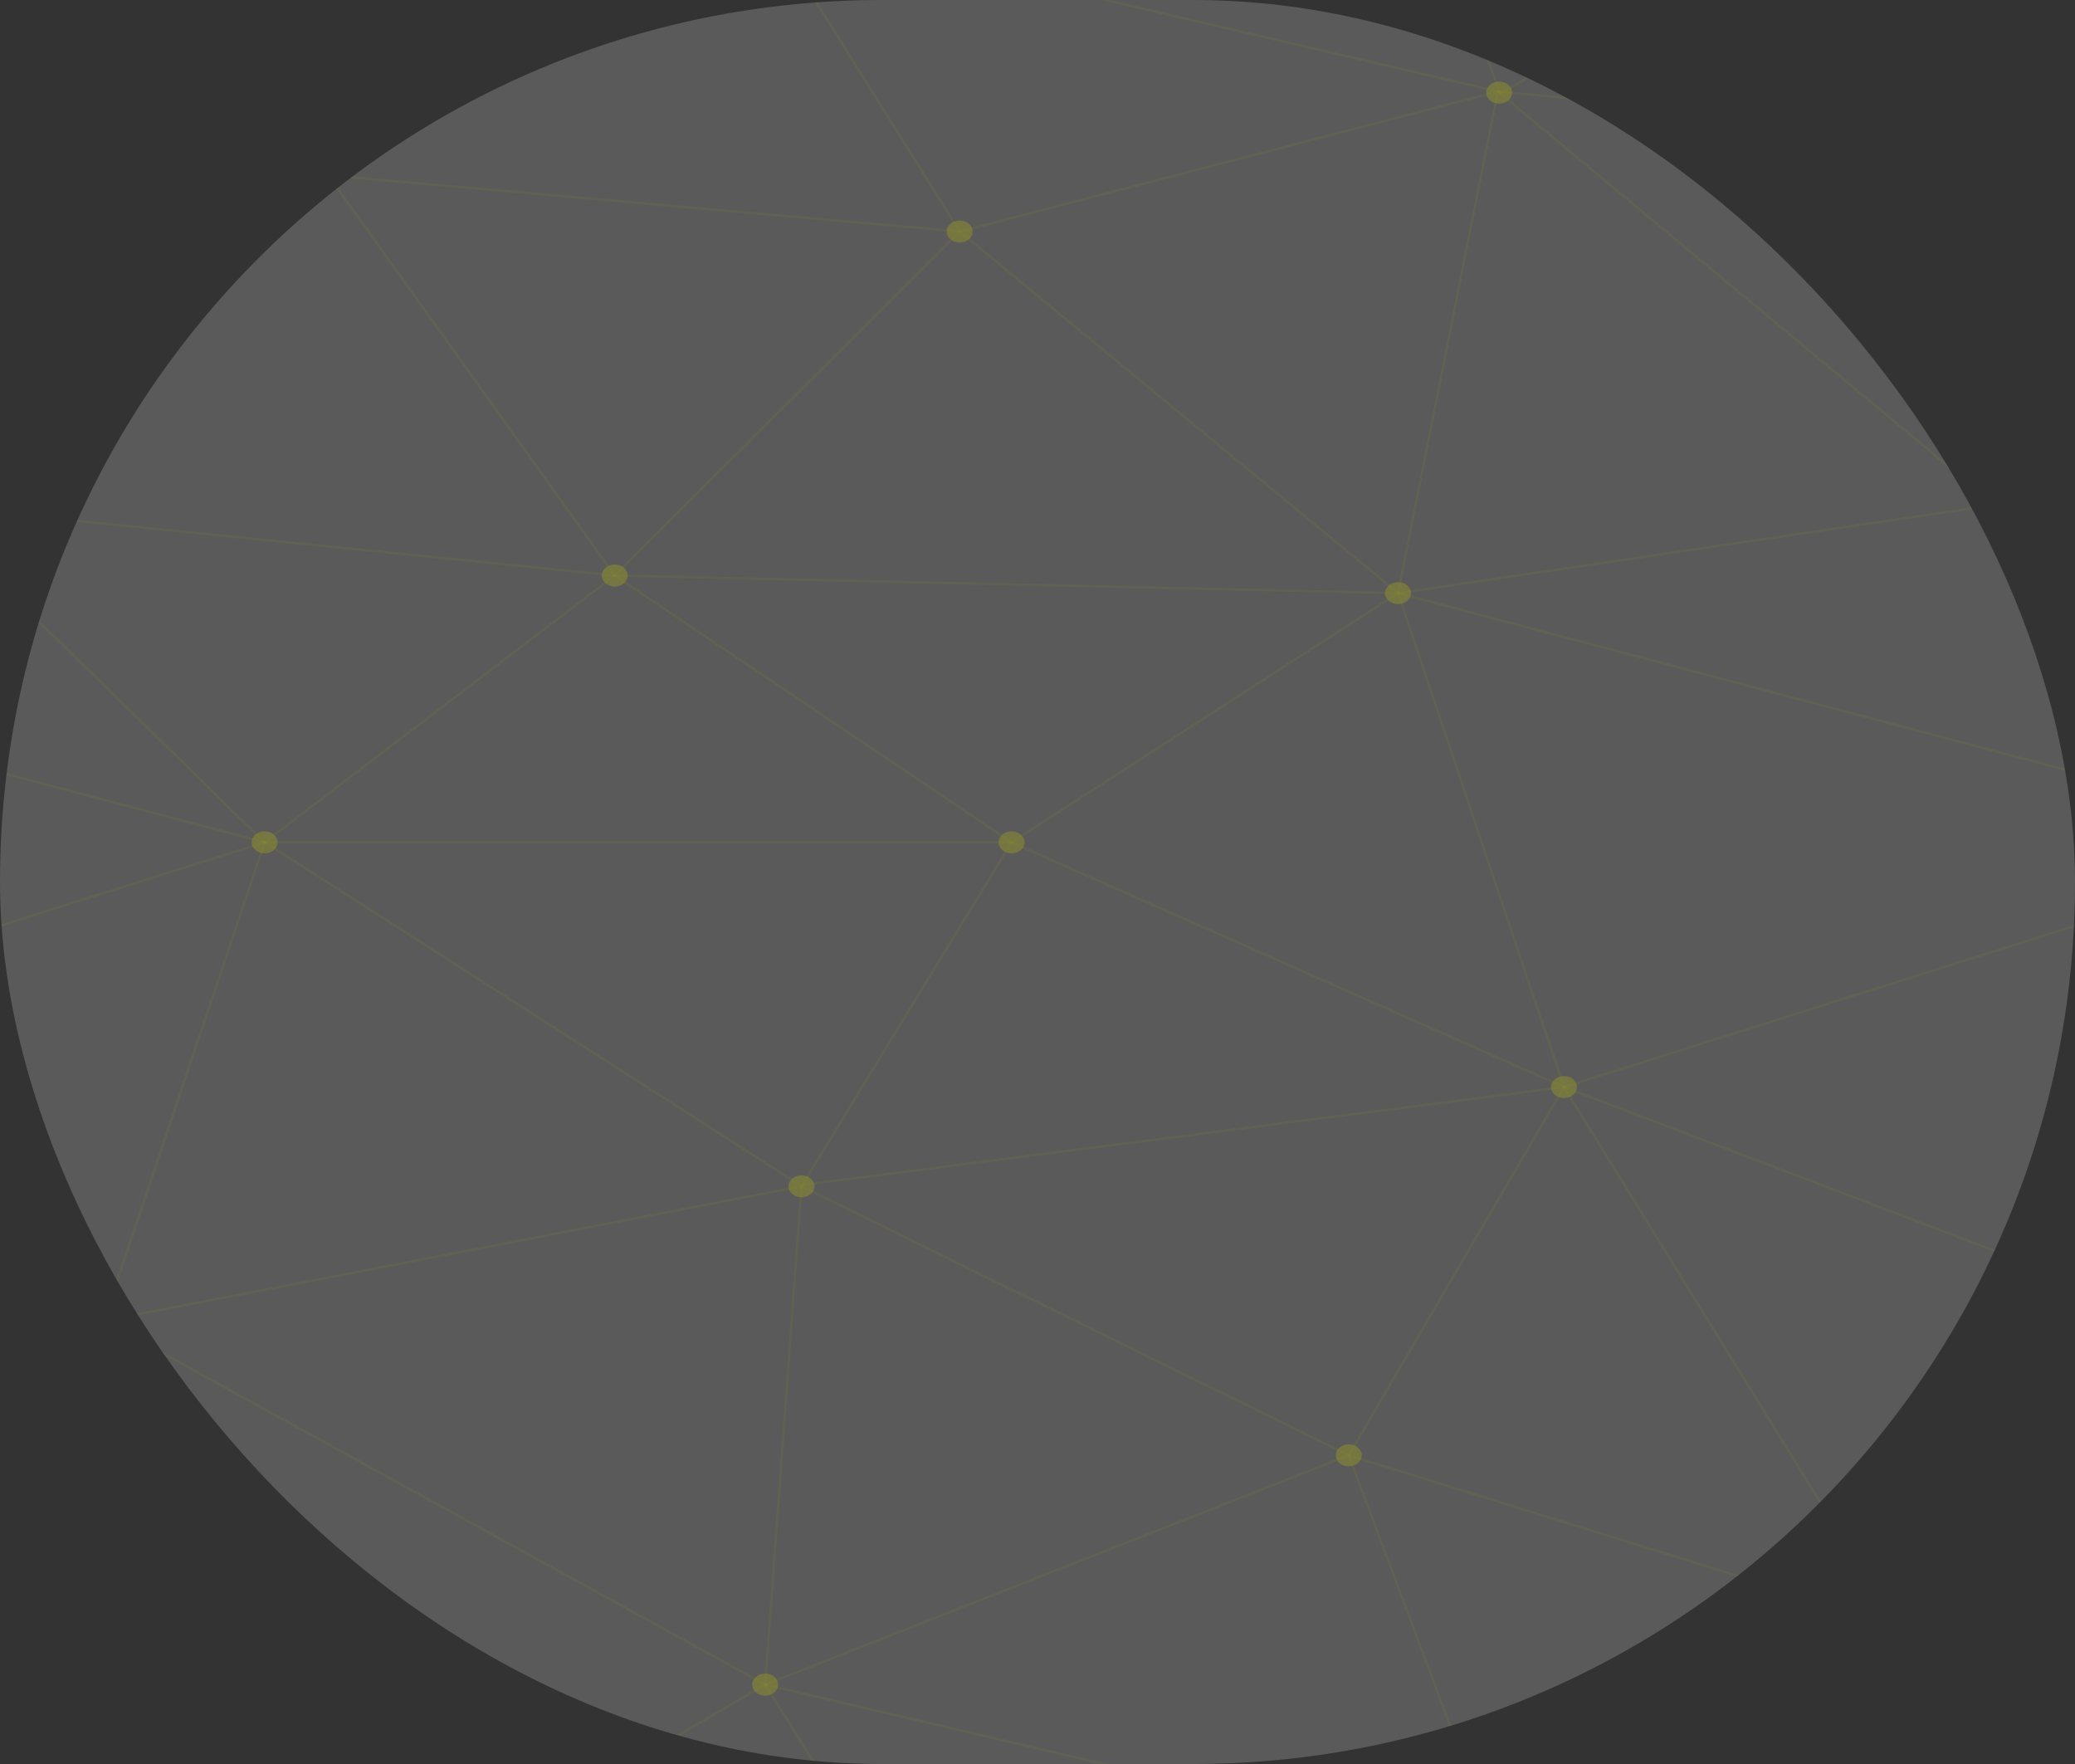 <svg width="900" height="765" viewBox="0 0 900 765" fill="none" xmlns="http://www.w3.org/2000/svg">
<rect x="0" y="0" width="900" height="765" fill="#333333" stroke="none"/>
<g clip-path="url(#clip0_600_1282)">
<path d="M900 0H0V765H900V0Z" fill="#FCF9F9" fill-opacity="0.2"/>
<path d="M865.125 218.981L1166.62 249.485M1042.88 841.5L822.375 704.756L585 631.125L347.625 514.462L45 572.793M45 572.793L331.875 730.575L142.312 841.021L45 572.793ZM45 572.793L-221.625 471.431L114.75 365.287L-34.875 218.981L142.312 76.022L-77.625 -60.244" stroke="#9CA11C" stroke-opacity="0.1" stroke-width="0.956"/>
<path d="M-34.875 218.981L266.625 249.581L438.75 365.288L678.375 471.431L347.062 513.985L114.188 364.81M416.25 865.406L331.875 730.575" stroke="#9CA11C" stroke-opacity="0.1" stroke-width="0.956"/>
<path d="M585 631.125L650.25 805.163L822.375 704.756L945 572.794L678.375 471.431L585 631.125ZM585 631.125L331.875 730.575L347.625 514.463L438.75 365.288L606.375 257.231L865.125 218.981L649.688 39.685L416.25 100.406L331.875 -34.425L142.312 76.022L266.625 249.581L114.75 365.288L45 572.794L-77.625 704.756L142.875 841.5" stroke="#9CA11C" stroke-opacity="0.1" stroke-width="0.956"/>
<path d="M585 -133.875L650.812 40.641L822.375 -60.244M678.375 471.431L606.375 257.231M606.375 257.231L266.625 249.581L416.25 100.406M606.375 257.231L1014.75 365.288M438.75 365.288H114.75" stroke="#9CA11C" stroke-opacity="0.1" stroke-width="0.956"/>
<path d="M-249.75 40.163L142.312 76.022L416.25 100.406L606.375 257.231L649.688 39.685M649.688 39.685L1042.88 76.5L865.125 218.981L1014.75 365.288L678.375 471.431L822.375 704.756M649.688 39.685L331.875 -34.425M650.25 805.163L331.875 730.575M45 -192.206L142.875 76.5M114.75 365.288L-293.625 257.231" stroke="#9CA11C" stroke-opacity="0.1" stroke-width="0.956"/>
<path d="M865.125 223.763C868.232 223.763 870.75 221.622 870.75 218.981C870.75 216.341 868.232 214.2 865.125 214.2C862.018 214.2 859.5 216.341 859.5 218.981C859.5 221.622 862.018 223.763 865.125 223.763Z" fill="#9CA11C" fill-opacity="0.4"/>
<path d="M606.375 262.013C609.482 262.013 612 259.872 612 257.231C612 254.591 609.482 252.45 606.375 252.45C603.268 252.45 600.75 254.591 600.75 257.231C600.75 259.872 603.268 262.013 606.375 262.013Z" fill="#9CA11C" fill-opacity="0.4"/>
<path d="M678.375 476.213C681.482 476.213 684 474.072 684 471.432C684 468.791 681.482 466.65 678.375 466.65C675.268 466.65 672.75 468.791 672.75 471.432C672.75 474.072 675.268 476.213 678.375 476.213Z" fill="#9CA11C" fill-opacity="0.4"/>
<path d="M822.375 709.538C825.482 709.538 828 707.397 828 704.757C828 702.116 825.482 699.976 822.375 699.976C819.268 699.976 816.75 702.116 816.75 704.757C816.75 707.397 819.268 709.538 822.375 709.538Z" fill="#9CA11C" fill-opacity="0.4"/>
<path d="M585 635.907C588.107 635.907 590.625 633.767 590.625 631.126C590.625 628.485 588.107 626.345 585 626.345C581.893 626.345 579.375 628.485 579.375 631.126C579.375 633.767 581.893 635.907 585 635.907Z" fill="#9CA11C" fill-opacity="0.4"/>
<path d="M347.625 519.244C350.732 519.244 353.25 517.104 353.25 514.463C353.25 511.822 350.732 509.682 347.625 509.682C344.518 509.682 342 511.822 342 514.463C342 517.104 344.518 519.244 347.625 519.244Z" fill="#9CA11C" fill-opacity="0.4"/>
<path d="M331.875 735.356C334.982 735.356 337.5 733.216 337.5 730.575C337.5 727.935 334.982 725.794 331.875 725.794C328.768 725.794 326.25 727.935 326.25 730.575C326.25 733.216 328.768 735.356 331.875 735.356Z" fill="#9CA11C" fill-opacity="0.4"/>
<path d="M45 577.575C48.107 577.575 50.625 575.435 50.625 572.794C50.625 570.153 48.107 568.013 45 568.013C41.893 568.013 39.375 570.153 39.375 572.794C39.375 575.435 41.893 577.575 45 577.575Z" fill="#9CA11C" fill-opacity="0.4"/>
<path d="M114.75 370.069C117.857 370.069 120.375 367.929 120.375 365.288C120.375 362.647 117.857 360.507 114.75 360.507C111.643 360.507 109.125 362.647 109.125 365.288C109.125 367.929 111.643 370.069 114.75 370.069Z" fill="#9CA11C" fill-opacity="0.4"/>
<path d="M142.875 81.282C145.982 81.282 148.5 79.142 148.5 76.501C148.5 73.86 145.982 71.72 142.875 71.72C139.768 71.72 137.25 73.86 137.25 76.501C137.25 79.142 139.768 81.282 142.875 81.282Z" fill="#9CA11C" fill-opacity="0.4"/>
<path d="M416.25 105.188C419.357 105.188 421.875 103.048 421.875 100.407C421.875 97.767 419.357 95.626 416.25 95.626C413.143 95.626 410.625 97.767 410.625 100.407C410.625 103.048 413.143 105.188 416.25 105.188Z" fill="#9CA11C" fill-opacity="0.4"/>
<path d="M650.25 44.944C653.357 44.944 655.875 42.804 655.875 40.163C655.875 37.523 653.357 35.382 650.25 35.382C647.143 35.382 644.625 37.523 644.625 40.163C644.625 42.804 647.143 44.944 650.25 44.944Z" fill="#9CA11C" fill-opacity="0.4"/>
<path d="M266.625 254.363C269.732 254.363 272.25 252.223 272.25 249.582C272.25 246.941 269.732 244.801 266.625 244.801C263.518 244.801 261 246.941 261 249.582C261 252.223 263.518 254.363 266.625 254.363Z" fill="#9CA11C" fill-opacity="0.4"/>
<path d="M438.75 370.069C441.857 370.069 444.375 367.929 444.375 365.288C444.375 362.647 441.857 360.507 438.75 360.507C435.643 360.507 433.125 362.647 433.125 365.288C433.125 367.929 435.643 370.069 438.75 370.069Z" fill="#9CA11C" fill-opacity="0.4"/>
</g>
<defs>
<clipPath id="clip0_600_1282">
<rect width="900" height="765" rx="382.5" fill="none"/>
</clipPath>
</defs>
</svg>
